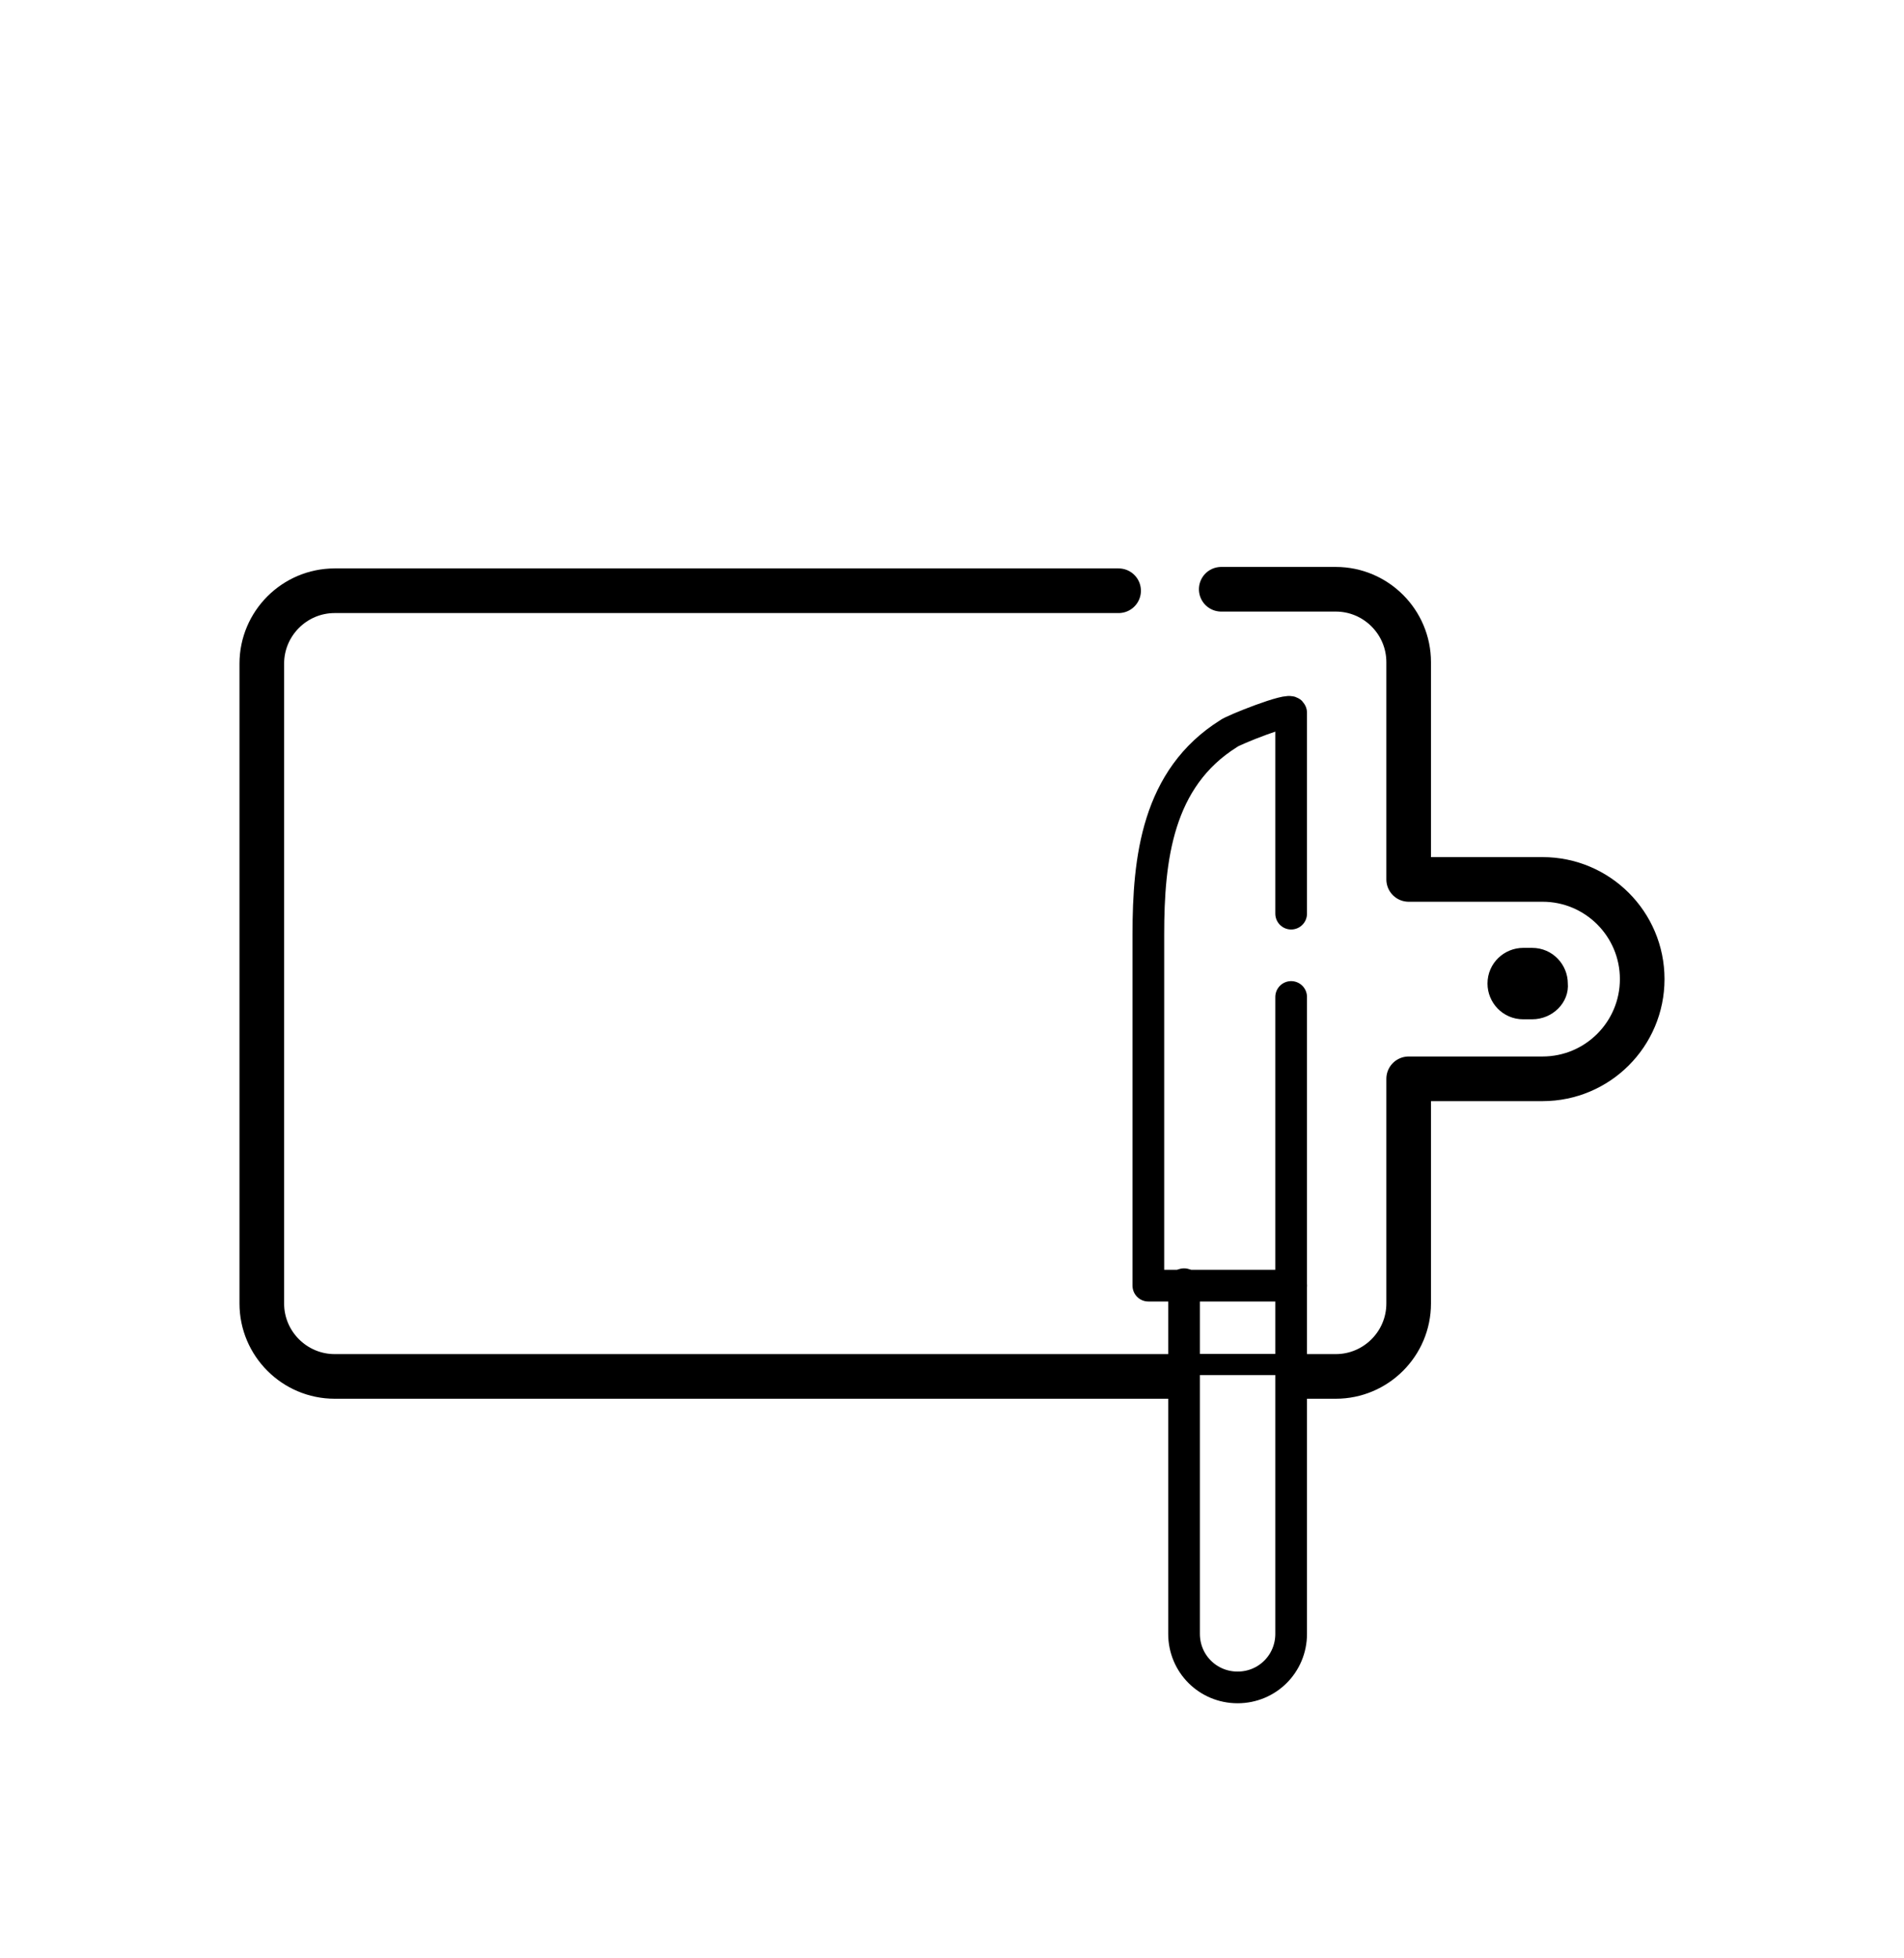<?xml version="1.0" encoding="utf-8"?>
<!-- Generator: Adobe Illustrator 21.1.0, SVG Export Plug-In . SVG Version: 6.00 Build 0)  -->
<svg version="1.1" id="Layer_1" xmlns="http://www.w3.org/2000/svg" xmlns:xlink="http://www.w3.org/1999/xlink" x="0px" y="0px"
	 viewBox="0 0 128 131.6" style="enable-background:new 0 0 128 131.6;" xml:space="preserve">
<style type="text/css">
	.st0{fill:none;stroke:#000000;stroke-width:3;stroke-linecap:round;stroke-linejoin:round;stroke-miterlimit:10;}
	.st1{stroke:#000000;stroke-miterlimit:10;}
	.st2{fill:none;stroke:#000000;stroke-width:2.13;stroke-linecap:round;stroke-linejoin:round;stroke-miterlimit:10;}
	.st3{fill:none;stroke:#000000;stroke-width:1.42;stroke-linecap:round;stroke-linejoin:round;stroke-miterlimit:10;}
</style>
<path class="st0" d="M79.1,92.5H22.5c-2.7,0-4.9-2.2-4.9-4.9v-43c0-2.7,2.2-4.9,4.9-4.9h52.7"/>
<path class="st0" d="M87.6,92.5h2.2c2.7,0,4.9-2.2,4.9-4.9V72.5h9c3.7,0,6.7-3,6.7-6.7l0,0c0-3.7-3-6.7-6.7-6.7h-9V44.5
	c0-2.7-2.2-4.9-4.9-4.9h-7.7"/>
<path class="st1" d="M103,68h-0.6c-1.1,0-1.9-0.9-1.9-1.9l0,0c0-1.1,0.9-1.9,1.9-1.9h0.6c1.1,0,1.9,0.9,1.9,1.9l0,0
	C105,67.1,104.1,68,103,68z"/>
<g>
	<path class="st2" d="M86.8,67v42.8c0,2-1.6,3.6-3.6,3.6l0,0c-2,0-3.6-1.6-3.6-3.6V86.3"/>
	<path class="st2" d="M86.8,61.4V47.9c0-0.4-4,1.2-4.2,1.4c-4.8,3-5.4,8.4-5.4,13.5c0,4.6,0,9.3,0,13.9c0,3.2,0,6.5,0,9.7h9.6"/>
	<line class="st3" x1="79.6" y1="91.7" x2="86.8" y2="91.7"/>
</g>
</svg>
